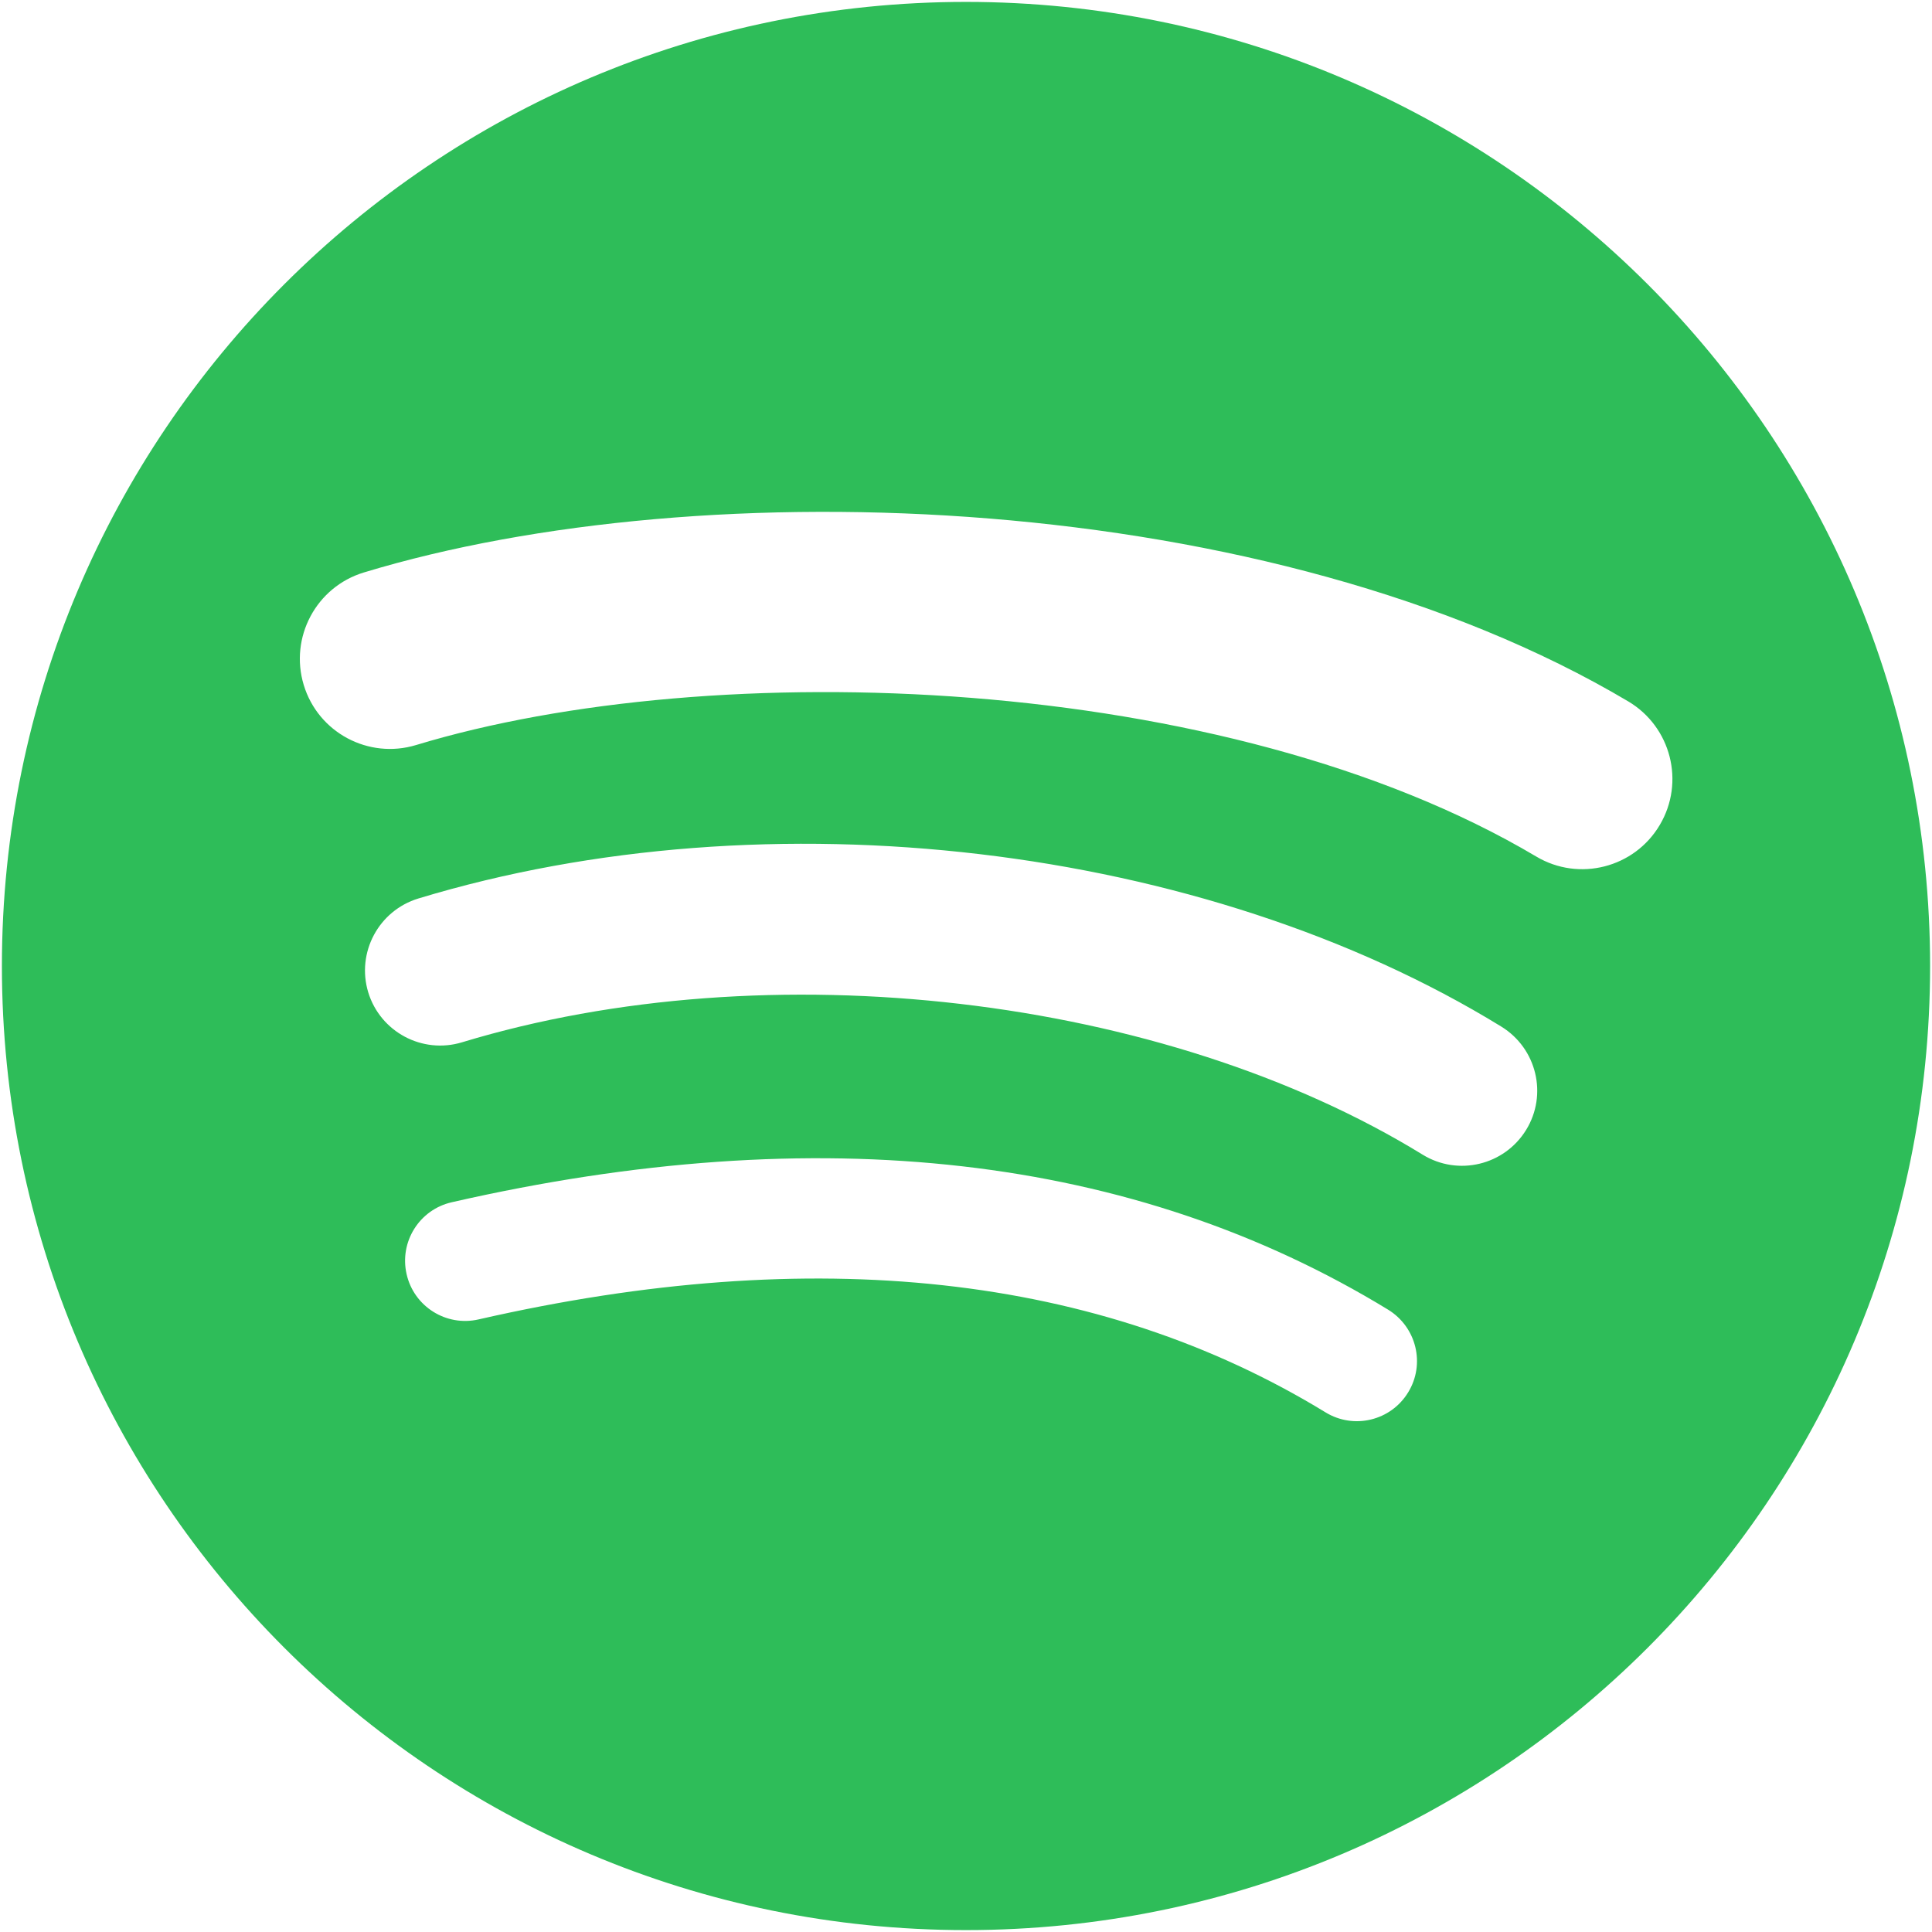 <?xml version="1.0" encoding="UTF-8"?>
<svg xmlns="http://www.w3.org/2000/svg" width="127" height="127" viewBox="0 0 127 127" fill="none">
  <path d="M63.5 0.125C28.498 0.125 0.125 28.498 0.125 63.5C0.125 98.502 28.498 126.875 63.5 126.875C98.502 126.875 126.875 98.502 126.875 63.5C126.875 28.502 98.502 0.129 63.5 0.125ZM92.565 91.527C91.427 93.395 88.993 93.979 87.133 92.841C72.253 83.747 53.519 81.693 31.46 86.731C29.332 87.22 27.213 85.888 26.729 83.76C26.24 81.632 27.568 79.513 29.7 79.029C53.839 73.516 74.549 75.89 91.254 86.095C93.114 87.241 93.706 89.667 92.565 91.527V91.527ZM100.318 74.277C98.887 76.603 95.843 77.33 93.52 75.903C76.491 65.433 50.518 62.402 30.37 68.516C27.758 69.308 24.999 67.833 24.204 65.225C23.417 62.614 24.891 59.859 27.499 59.063C50.514 52.079 79.129 55.461 98.688 67.483C101.015 68.914 101.75 71.954 100.318 74.277ZM100.984 56.304C80.556 44.174 46.859 43.058 27.356 48.974C24.225 49.925 20.913 48.157 19.966 45.026C19.019 41.895 20.783 38.582 23.918 37.631C46.306 30.837 83.518 32.148 107.034 46.107C109.85 47.781 110.775 51.417 109.106 54.228C107.441 57.048 103.795 57.978 100.984 56.304Z" fill="#2EBD59"></path>
</svg>
